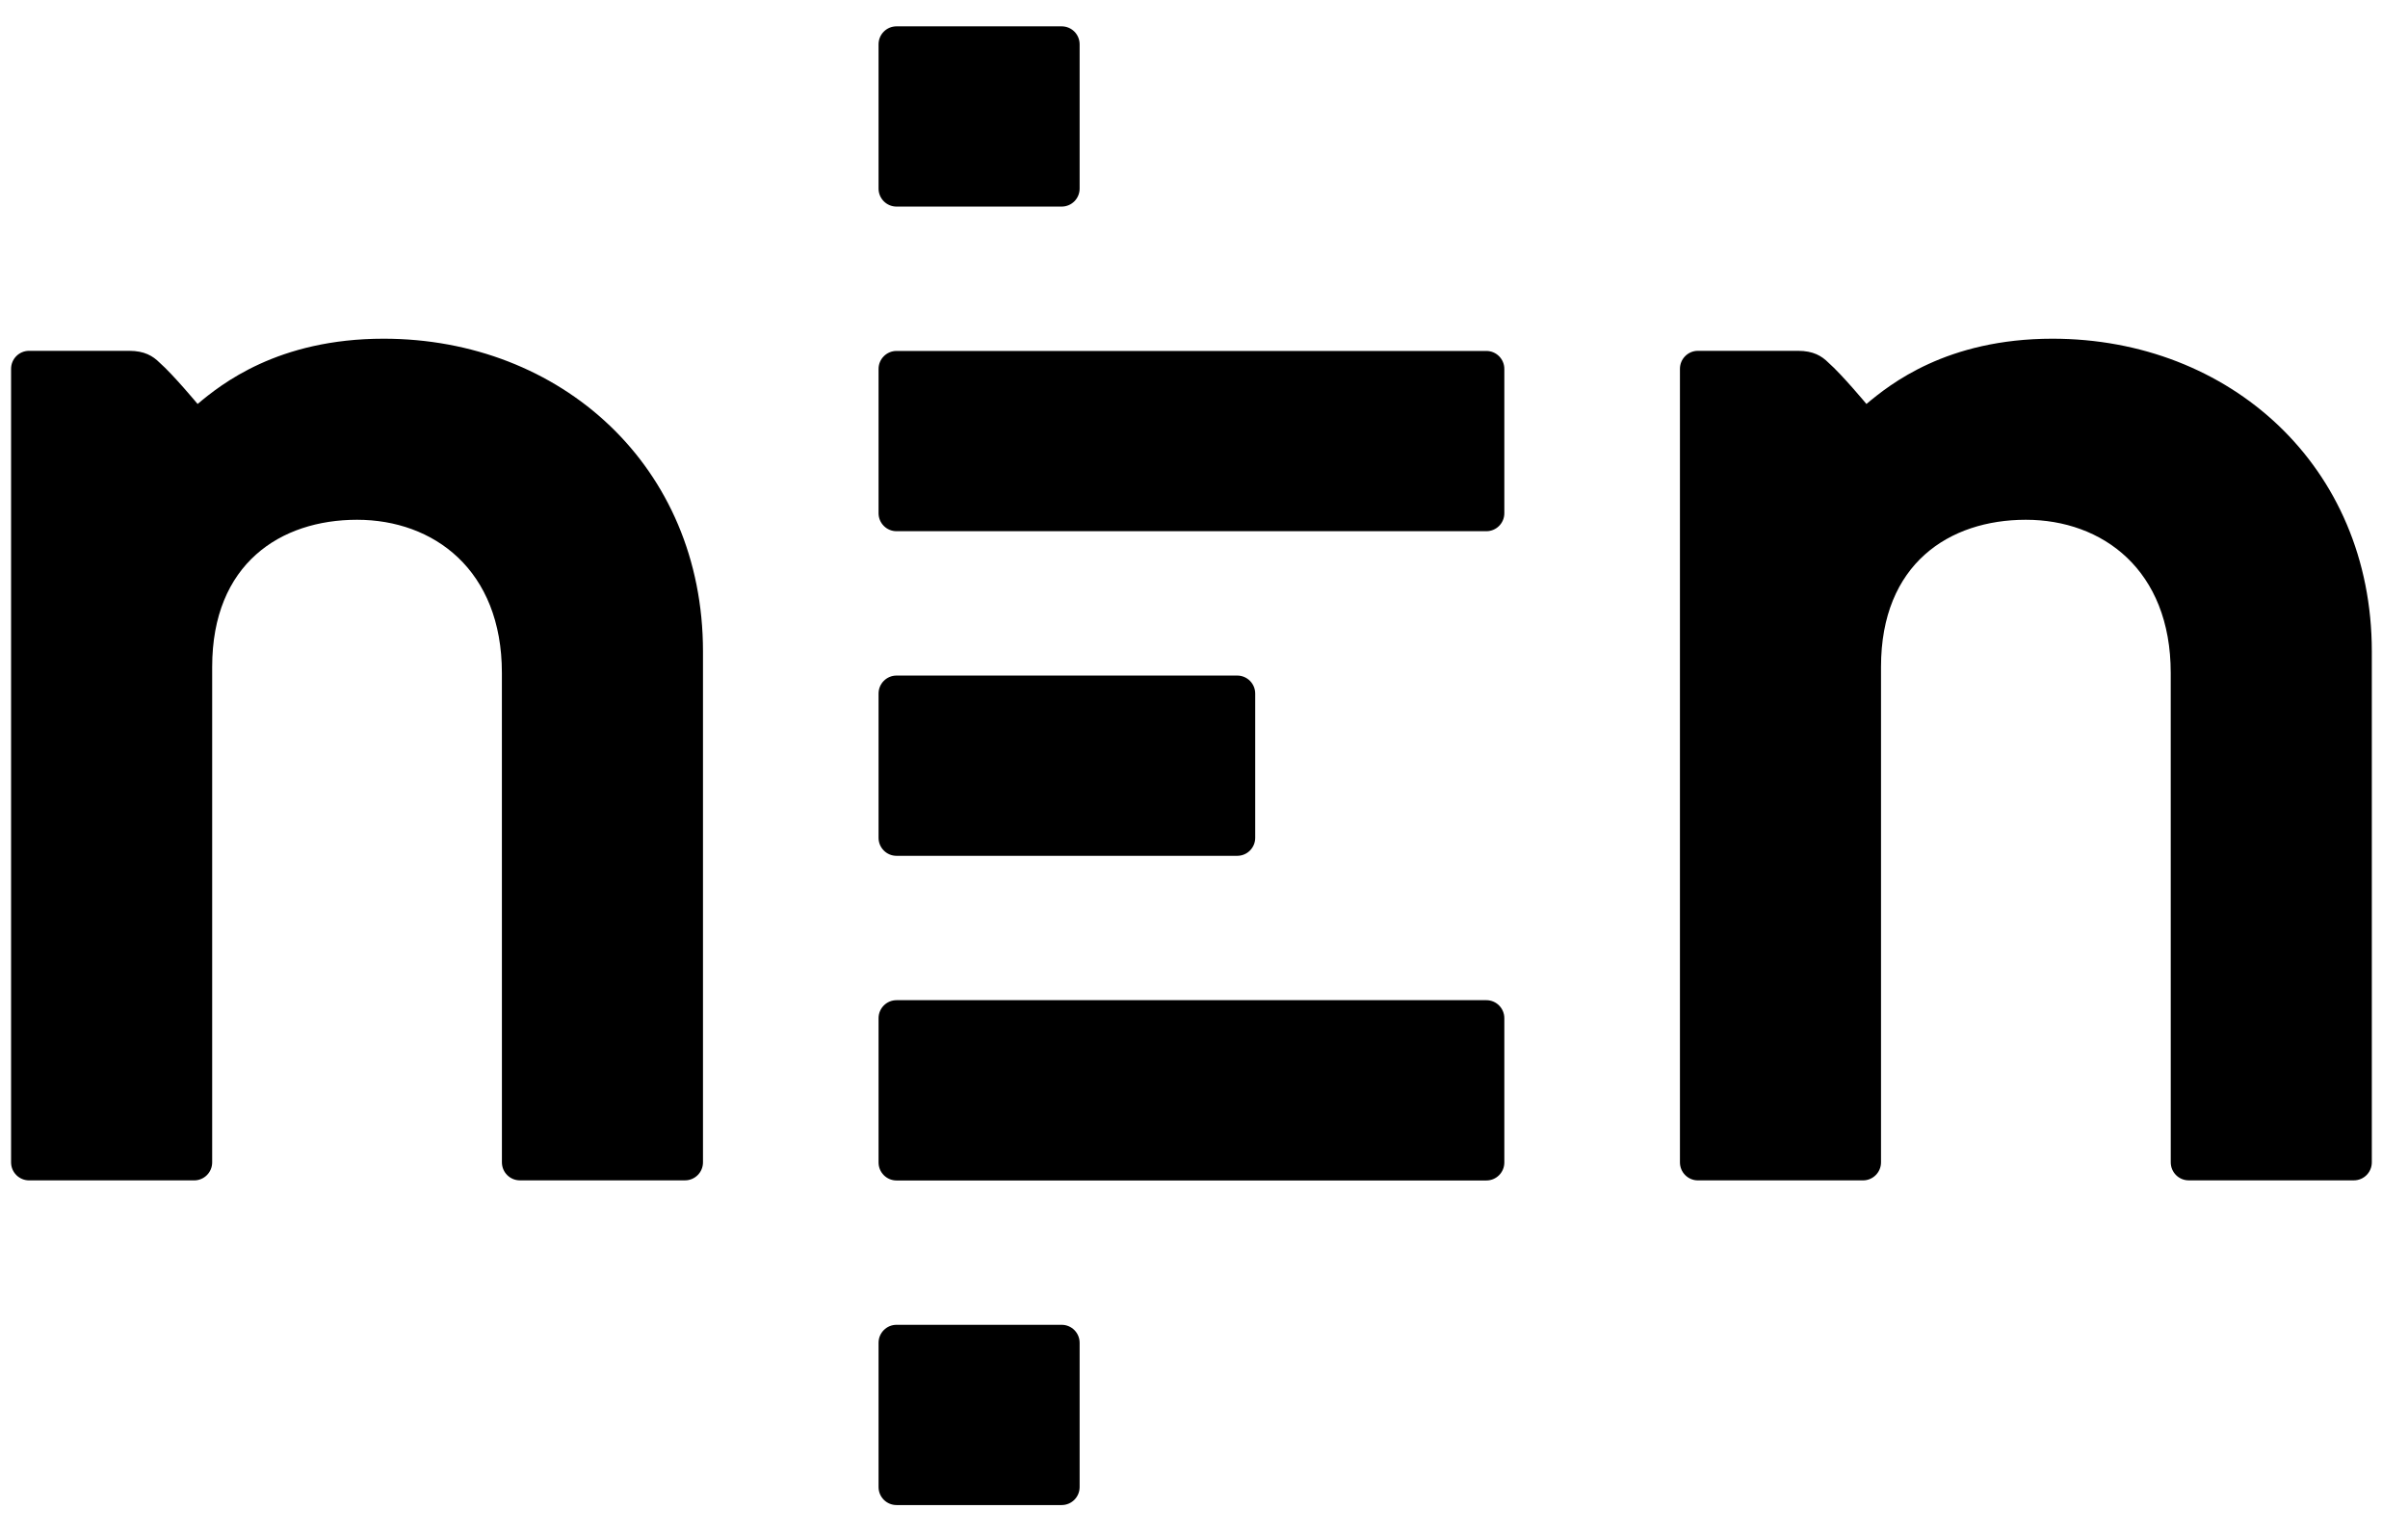 <svg width="80" height="51" viewBox="0 0 80 51" fill="none" xmlns="http://www.w3.org/2000/svg">
<g clip-path="url(#clip0_11273_13444)">
<path d="M29.785 33.236H49.381C49.711 33.236 49.978 33.504 49.978 33.835V38.628C49.978 38.959 49.711 39.227 49.381 39.227H29.785C29.455 39.227 29.188 38.959 29.188 38.628V33.835C29.188 33.504 29.455 33.236 29.785 33.236Z" fill="black"/>
<path d="M29.785 11.662H49.381C49.711 11.662 49.978 11.93 49.978 12.26V17.054C49.978 17.384 49.711 17.652 49.381 17.652H29.785C29.455 17.652 29.188 17.384 29.188 17.054V12.26C29.188 11.93 29.455 11.662 29.785 11.662Z" fill="black"/>
<path d="M72.117 22.36C72.117 18.932 69.845 17.272 67.304 17.272C64.763 17.272 62.492 18.732 62.492 22.16V38.625C62.492 38.956 62.224 39.224 61.895 39.224H56.409C56.079 39.224 55.812 38.956 55.812 38.625V12.257C55.812 11.926 56.079 11.658 56.409 11.658H59.736C60.241 11.658 60.521 11.827 60.745 12.051C61.194 12.445 62.008 13.424 62.008 13.424C62.786 12.772 64.672 11.255 68.188 11.255C74.075 11.255 78.798 15.492 78.798 21.648V38.624C78.798 38.955 78.531 39.223 78.201 39.223H72.715C72.385 39.223 72.118 38.955 72.118 38.624L72.117 22.36Z" fill="black"/>
<path d="M29.785 44.023H35.271C35.601 44.023 35.868 44.291 35.868 44.621V49.415C35.868 49.745 35.601 50.013 35.271 50.013H29.785C29.455 50.013 29.188 49.745 29.188 49.415V44.621C29.188 44.291 29.455 44.023 29.785 44.023Z" fill="black"/>
<path d="M29.785 0.875H35.271C35.601 0.875 35.868 1.142 35.868 1.473V6.267C35.868 6.597 35.601 6.865 35.271 6.865H29.785C29.455 6.865 29.188 6.597 29.188 6.267V1.473C29.188 1.142 29.455 0.875 29.785 0.875Z" fill="black"/>
<path d="M29.785 22.449H41.104C41.434 22.449 41.701 22.717 41.701 23.047V27.841C41.701 28.171 41.434 28.439 41.104 28.439H29.785C29.455 28.439 29.188 28.171 29.188 27.841V23.047C29.188 22.717 29.455 22.449 29.785 22.449Z" fill="black"/>
<path d="M16.674 22.36C16.674 18.932 14.403 17.272 11.862 17.272C9.32 17.272 7.049 18.732 7.049 22.16V38.625C7.049 38.956 6.782 39.224 6.452 39.224H0.965C0.635 39.223 0.368 38.955 0.368 38.625V12.257C0.368 11.926 0.635 11.658 0.965 11.658H4.293C4.797 11.658 5.078 11.827 5.302 12.051C5.751 12.445 6.565 13.424 6.565 13.424C7.342 12.772 9.229 11.255 12.745 11.255C18.631 11.255 23.355 15.492 23.355 21.648V38.624C23.355 38.955 23.088 39.223 22.758 39.223H17.272C16.942 39.223 16.675 38.955 16.675 38.624L16.674 22.36Z" fill="black"/>
</g>
<defs>
<clipPath id="clip0_11273_13444">
<rect width="79.167" height="50" fill="white" transform="translate(0 0.445)"/>
</clipPath>
</defs>
</svg>
